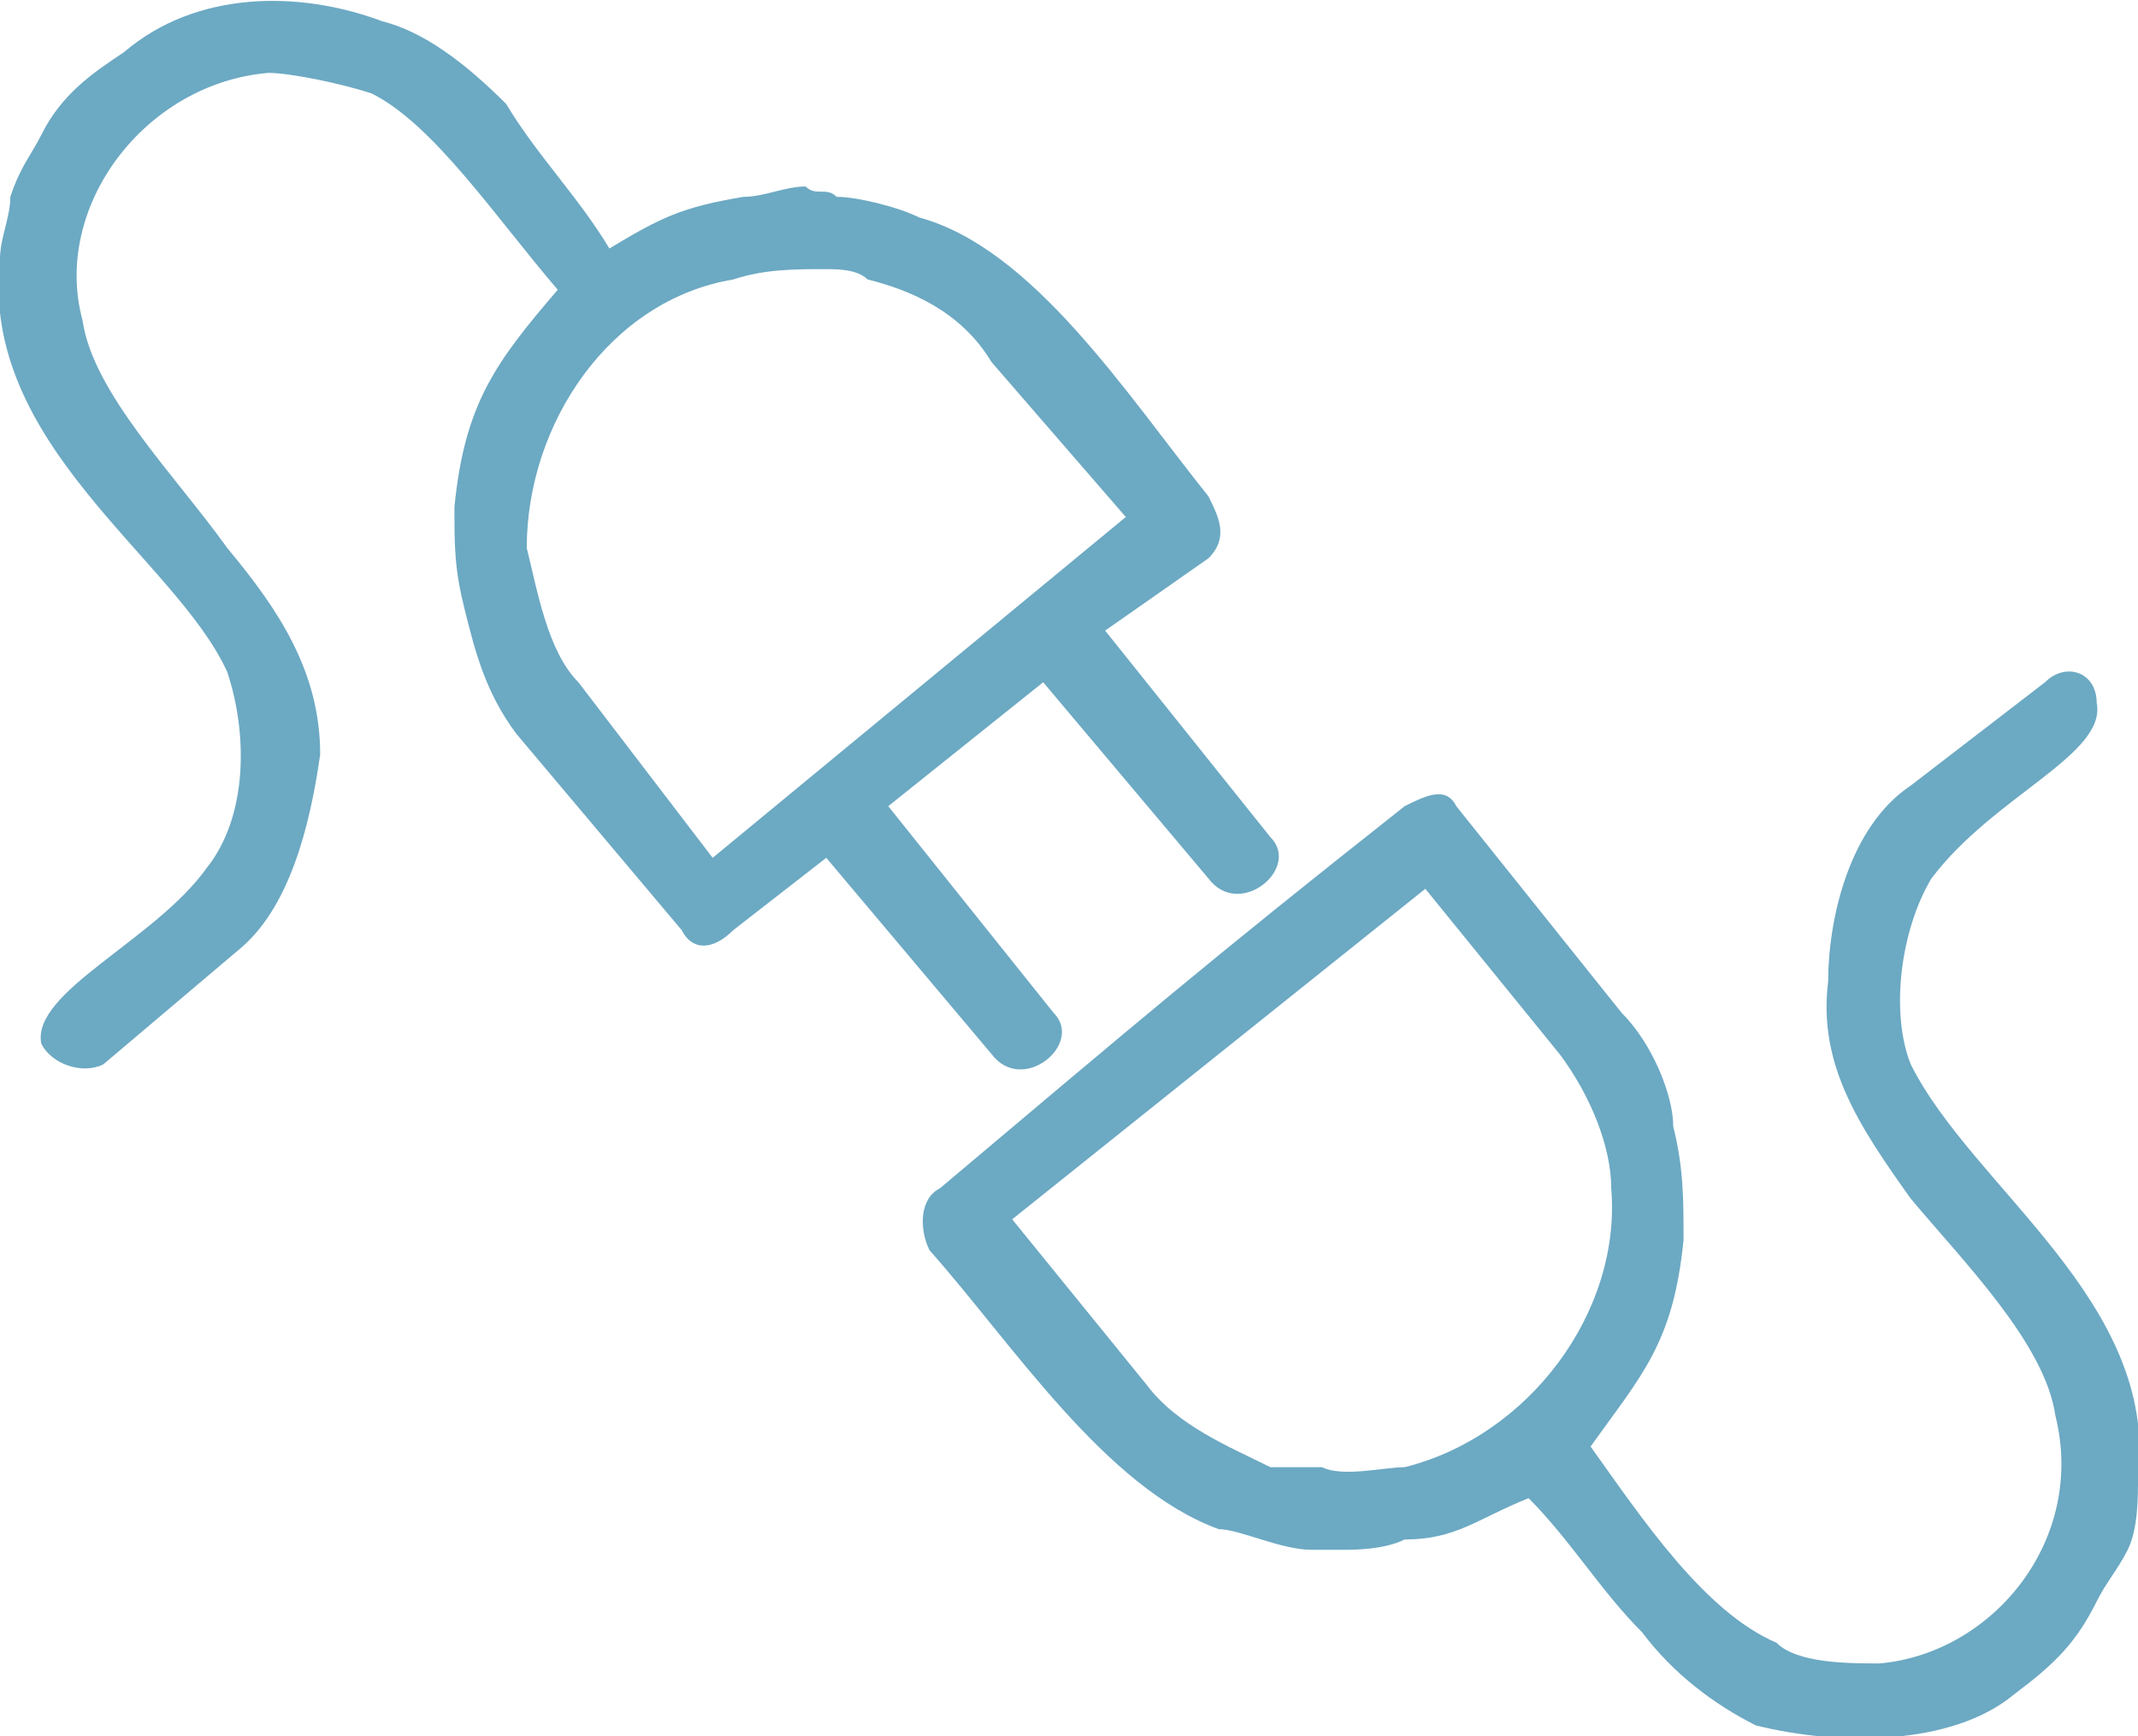 <?xml version="1.0" encoding="UTF-8"?>
<!DOCTYPE svg PUBLIC "-//W3C//DTD SVG 1.0//EN" "http://www.w3.org/TR/2001/REC-SVG-20010904/DTD/svg10.dtd">
<!-- Creator: CorelDRAW X7 -->
<svg xmlns="http://www.w3.org/2000/svg" xml:space="preserve" width="12.073mm" height="9.805mm" version="1.0" style="shape-rendering:geometricPrecision; text-rendering:geometricPrecision; image-rendering:optimizeQuality; fill-rule:evenodd; clip-rule:evenodd"
viewBox="0 0 207 168"
 xmlns:xlink="http://www.w3.org/1999/xlink">
 <defs>
  <style type="text/css">
   <![CDATA[
    .fil0 {fill:#6CA9C3}
   ]]>
  </style>
 </defs>
 <g id="Layer_x0020_1">
  <path class="fil0" d="M96 35l13 15 -40 33 -13 -17c-3,-3 -4,-9 -5,-13 0,-12 8,-24 20,-26 3,-1 6,-1 9,-1 1,0 3,0 4,1 4,1 9,3 12,8zm27 46l-16 -20 10 -7c2,-2 1,-4 0,-6 -8,-10 -17,-24 -28,-27 -2,-1 -6,-2 -8,-2 -1,-1 -2,0 -3,-1 -2,0 -4,1 -6,1 -6,1 -8,2 -13,5 -3,-5 -7,-9 -10,-14 -4,-4 -8,-7 -12,-8 -8,-3 -18,-3 -25,3 -3,2 -6,4 -8,8 -1,2 -2,3 -3,6 0,2 -1,4 -1,6 -2,18 17,29 22,40 2,6 2,14 -2,19 -5,7 -17,12 -16,17 1,2 4,3 6,2l13 -11c5,-4 7,-12 8,-19 0,-8 -4,-14 -9,-20 -5,-7 -13,-15 -14,-22 -3,-11 6,-23 18,-24 2,0 7,1 10,2 6,3 12,12 18,19 -6,7 -9,11 -10,21 0,4 0,6 1,10 1,4 2,8 5,12l16 19c1,2 3,2 5,0l9 -7 16 19c3,4 9,-1 6,-4l-16 -20 15 -12 16 19c3,4 9,-1 6,-4z"/>
  <path class="fil0" d="M111 134l-13 -16 40 -32 13 16c3,4 5,9 5,13 1,12 -8,24 -20,27 -2,0 -6,1 -8,0 -2,0 -3,0 -5,0 -4,-2 -9,-4 -12,-8zm-20 -19c-2,1 -2,4 -1,6 8,9 17,23 28,27 2,0 6,2 9,2 1,0 1,0 3,0 1,0 4,0 6,-1 5,0 7,-2 12,-4 4,4 7,9 11,13 3,4 7,7 11,9 8,2 19,2 25,-3 4,-3 6,-5 8,-9 1,-2 2,-3 3,-5 1,-2 1,-5 1,-7 2,-17 -16,-28 -22,-40 -2,-5 -1,-13 2,-18 6,-8 17,-12 16,-17 0,-3 -3,-4 -5,-2l-13 10c-6,4 -8,13 -8,19 -1,8 3,14 8,21 5,6 13,14 14,21 3,12 -6,23 -17,24 -3,0 -8,0 -10,-2 -7,-3 -13,-12 -18,-19 5,-7 8,-10 9,-20 0,-4 0,-7 -1,-11 0,-3 -2,-8 -5,-11l-16 -20c-1,-2 -3,-1 -5,0 -19,15 -26,21 -45,37z"/>
  <path class="fil0" d="M103 105c2,-1 3,0 5,1 1,1 0,3 -1,4 -1,1 -3,1 -4,0 -1,-2 -1,-3 0,-5z"/>
  <path class="fil0" d="M124 88c2,-1 4,0 5,1 1,1 1,3 -1,4 -1,1 -3,1 -4,0 -1,-2 -1,-4 0,-5z"/>
 </g>
</svg>
